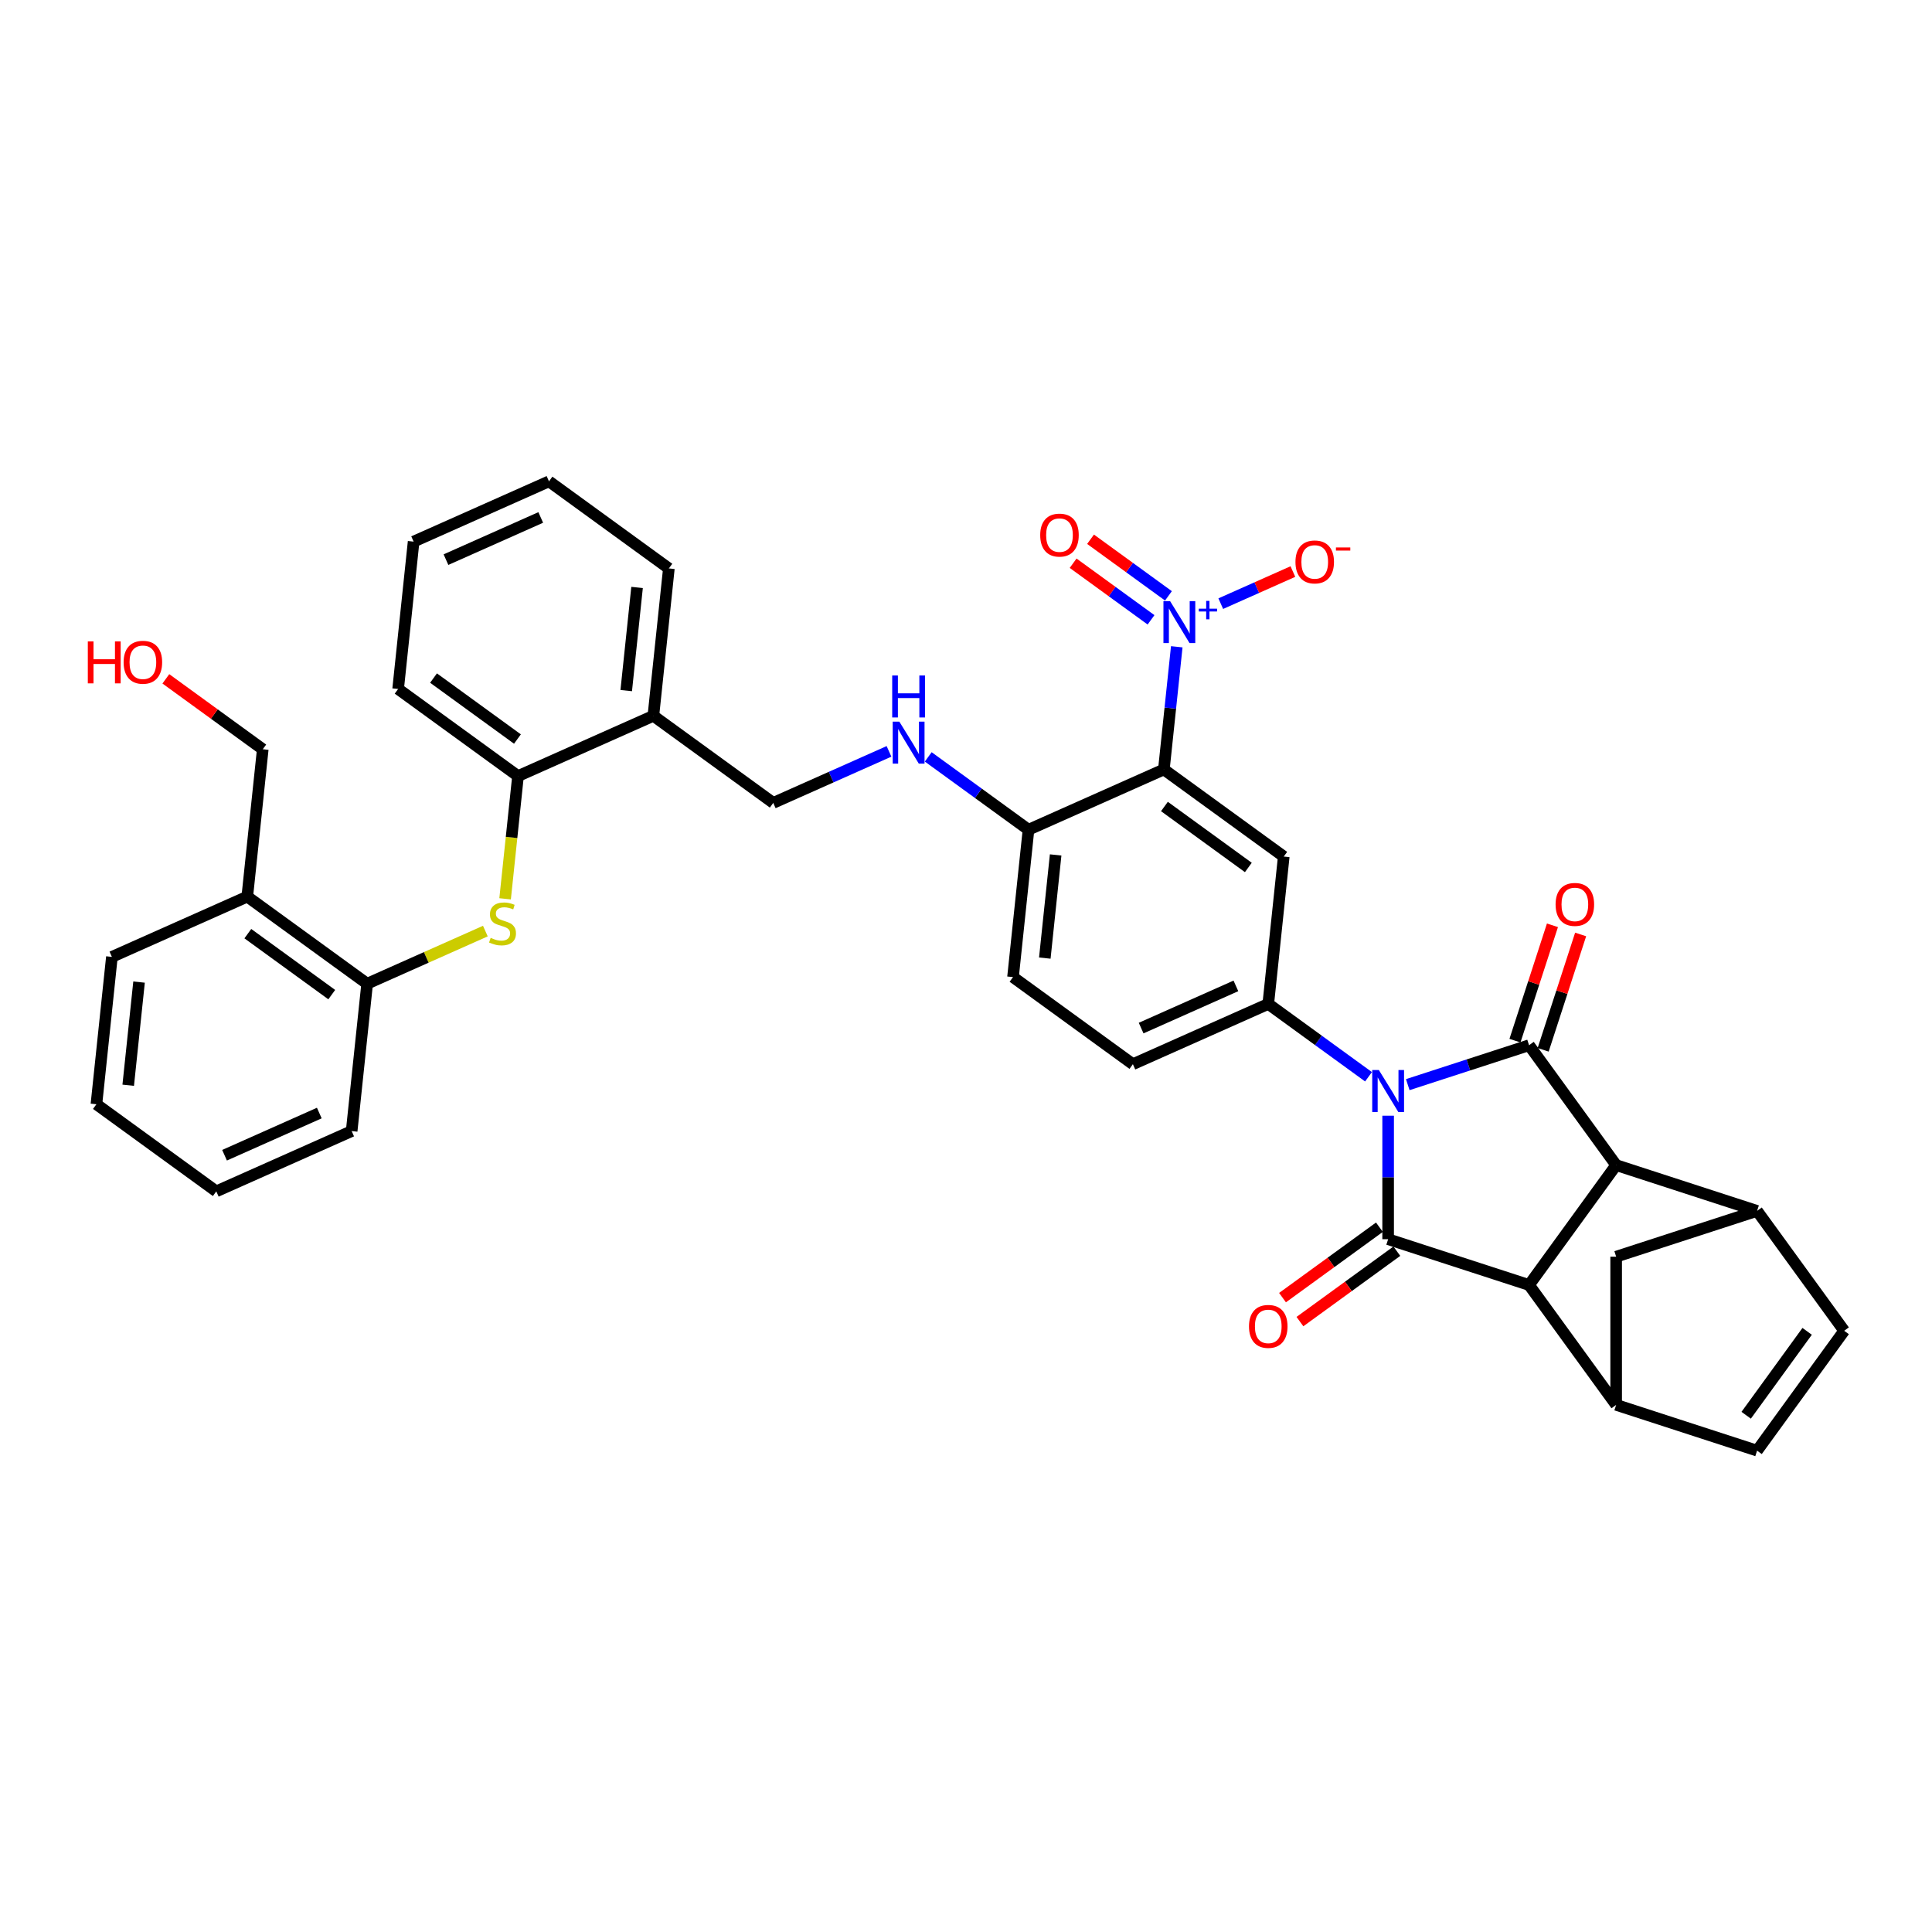 <?xml version='1.0' encoding='iso-8859-1'?>
<svg version='1.1' baseProfile='full'
              xmlns='http://www.w3.org/2000/svg'
                      xmlns:rdkit='http://www.rdkit.org/xml'
                      xmlns:xlink='http://www.w3.org/1999/xlink'
                  xml:space='preserve'
width='1000px' height='1000px' viewBox='0 0 1000 1000'>
<!-- END OF HEADER -->
<rect style='opacity:1.0;fill:#FFFFFF;stroke:none' width='1000' height='1000' x='0' y='0'> </rect>
<path class='bond-0' d='M 718.497,577.489 L 718.497,609.448' style='fill:none;fill-rule:evenodd;stroke:#0000FF;stroke-width:6px;stroke-linecap:butt;stroke-linejoin:miter;stroke-opacity:1' />
<path class='bond-0' d='M 718.497,609.448 L 718.497,641.408' style='fill:none;fill-rule:evenodd;stroke:#000000;stroke-width:6px;stroke-linecap:butt;stroke-linejoin:miter;stroke-opacity:1' />
<path class='bond-1' d='M 728.651,561.411 L 760.046,551.211' style='fill:none;fill-rule:evenodd;stroke:#0000FF;stroke-width:6px;stroke-linecap:butt;stroke-linejoin:miter;stroke-opacity:1' />
<path class='bond-1' d='M 760.046,551.211 L 791.44,541.01' style='fill:none;fill-rule:evenodd;stroke:#000000;stroke-width:6px;stroke-linecap:butt;stroke-linejoin:miter;stroke-opacity:1' />
<path class='bond-6' d='M 708.342,557.333 L 682.395,538.481' style='fill:none;fill-rule:evenodd;stroke:#0000FF;stroke-width:6px;stroke-linecap:butt;stroke-linejoin:miter;stroke-opacity:1' />
<path class='bond-6' d='M 682.395,538.481 L 656.448,519.63' style='fill:none;fill-rule:evenodd;stroke:#000000;stroke-width:6px;stroke-linecap:butt;stroke-linejoin:miter;stroke-opacity:1' />
<path class='bond-2' d='M 718.497,641.408 L 791.44,665.108' style='fill:none;fill-rule:evenodd;stroke:#000000;stroke-width:6px;stroke-linecap:butt;stroke-linejoin:miter;stroke-opacity:1' />
<path class='bond-17' d='M 713.989,635.203 L 688.908,653.425' style='fill:none;fill-rule:evenodd;stroke:#000000;stroke-width:6px;stroke-linecap:butt;stroke-linejoin:miter;stroke-opacity:1' />
<path class='bond-17' d='M 688.908,653.425 L 663.828,671.647' style='fill:none;fill-rule:evenodd;stroke:#FF0000;stroke-width:6px;stroke-linecap:butt;stroke-linejoin:miter;stroke-opacity:1' />
<path class='bond-17' d='M 723.005,647.613 L 697.924,665.835' style='fill:none;fill-rule:evenodd;stroke:#000000;stroke-width:6px;stroke-linecap:butt;stroke-linejoin:miter;stroke-opacity:1' />
<path class='bond-17' d='M 697.924,665.835 L 672.844,684.057' style='fill:none;fill-rule:evenodd;stroke:#FF0000;stroke-width:6px;stroke-linecap:butt;stroke-linejoin:miter;stroke-opacity:1' />
<path class='bond-3' d='M 791.44,541.01 L 836.521,603.059' style='fill:none;fill-rule:evenodd;stroke:#000000;stroke-width:6px;stroke-linecap:butt;stroke-linejoin:miter;stroke-opacity:1' />
<path class='bond-18' d='M 798.734,543.38 L 808.434,513.528' style='fill:none;fill-rule:evenodd;stroke:#000000;stroke-width:6px;stroke-linecap:butt;stroke-linejoin:miter;stroke-opacity:1' />
<path class='bond-18' d='M 808.434,513.528 L 818.134,483.675' style='fill:none;fill-rule:evenodd;stroke:#FF0000;stroke-width:6px;stroke-linecap:butt;stroke-linejoin:miter;stroke-opacity:1' />
<path class='bond-18' d='M 784.146,538.64 L 793.845,508.788' style='fill:none;fill-rule:evenodd;stroke:#000000;stroke-width:6px;stroke-linecap:butt;stroke-linejoin:miter;stroke-opacity:1' />
<path class='bond-18' d='M 793.845,508.788 L 803.545,478.935' style='fill:none;fill-rule:evenodd;stroke:#FF0000;stroke-width:6px;stroke-linecap:butt;stroke-linejoin:miter;stroke-opacity:1' />
<path class='bond-9' d='M 791.44,665.108 L 836.521,727.157' style='fill:none;fill-rule:evenodd;stroke:#000000;stroke-width:6px;stroke-linecap:butt;stroke-linejoin:miter;stroke-opacity:1' />
<path class='bond-37' d='M 791.44,665.108 L 836.521,603.059' style='fill:none;fill-rule:evenodd;stroke:#000000;stroke-width:6px;stroke-linecap:butt;stroke-linejoin:miter;stroke-opacity:1' />
<path class='bond-8' d='M 836.521,603.059 L 909.464,626.76' style='fill:none;fill-rule:evenodd;stroke:#000000;stroke-width:6px;stroke-linecap:butt;stroke-linejoin:miter;stroke-opacity:1' />
<path class='bond-4' d='M 602.416,398.272 L 664.465,443.353' style='fill:none;fill-rule:evenodd;stroke:#000000;stroke-width:6px;stroke-linecap:butt;stroke-linejoin:miter;stroke-opacity:1' />
<path class='bond-4' d='M 602.707,417.444 L 646.141,449.001' style='fill:none;fill-rule:evenodd;stroke:#000000;stroke-width:6px;stroke-linecap:butt;stroke-linejoin:miter;stroke-opacity:1' />
<path class='bond-5' d='M 602.416,398.272 L 605.753,366.522' style='fill:none;fill-rule:evenodd;stroke:#000000;stroke-width:6px;stroke-linecap:butt;stroke-linejoin:miter;stroke-opacity:1' />
<path class='bond-5' d='M 605.753,366.522 L 609.09,334.773' style='fill:none;fill-rule:evenodd;stroke:#0000FF;stroke-width:6px;stroke-linecap:butt;stroke-linejoin:miter;stroke-opacity:1' />
<path class='bond-38' d='M 602.416,398.272 L 532.35,429.467' style='fill:none;fill-rule:evenodd;stroke:#000000;stroke-width:6px;stroke-linecap:butt;stroke-linejoin:miter;stroke-opacity:1' />
<path class='bond-20' d='M 631.865,312.452 L 650.531,304.142' style='fill:none;fill-rule:evenodd;stroke:#0000FF;stroke-width:6px;stroke-linecap:butt;stroke-linejoin:miter;stroke-opacity:1' />
<path class='bond-20' d='M 650.531,304.142 L 669.197,295.831' style='fill:none;fill-rule:evenodd;stroke:#FF0000;stroke-width:6px;stroke-linecap:butt;stroke-linejoin:miter;stroke-opacity:1' />
<path class='bond-22' d='M 604.786,308.412 L 584.626,293.765' style='fill:none;fill-rule:evenodd;stroke:#0000FF;stroke-width:6px;stroke-linecap:butt;stroke-linejoin:miter;stroke-opacity:1' />
<path class='bond-22' d='M 584.626,293.765 L 564.466,279.118' style='fill:none;fill-rule:evenodd;stroke:#FF0000;stroke-width:6px;stroke-linecap:butt;stroke-linejoin:miter;stroke-opacity:1' />
<path class='bond-22' d='M 595.77,320.822 L 575.61,306.175' style='fill:none;fill-rule:evenodd;stroke:#0000FF;stroke-width:6px;stroke-linecap:butt;stroke-linejoin:miter;stroke-opacity:1' />
<path class='bond-22' d='M 575.61,306.175 L 555.45,291.528' style='fill:none;fill-rule:evenodd;stroke:#FF0000;stroke-width:6px;stroke-linecap:butt;stroke-linejoin:miter;stroke-opacity:1' />
<path class='bond-7' d='M 656.448,519.63 L 664.465,443.353' style='fill:none;fill-rule:evenodd;stroke:#000000;stroke-width:6px;stroke-linecap:butt;stroke-linejoin:miter;stroke-opacity:1' />
<path class='bond-24' d='M 656.448,519.63 L 586.382,550.825' style='fill:none;fill-rule:evenodd;stroke:#000000;stroke-width:6px;stroke-linecap:butt;stroke-linejoin:miter;stroke-opacity:1' />
<path class='bond-24' d='M 639.699,510.296 L 590.652,532.133' style='fill:none;fill-rule:evenodd;stroke:#000000;stroke-width:6px;stroke-linecap:butt;stroke-linejoin:miter;stroke-opacity:1' />
<path class='bond-11' d='M 909.464,626.76 L 954.545,688.809' style='fill:none;fill-rule:evenodd;stroke:#000000;stroke-width:6px;stroke-linecap:butt;stroke-linejoin:miter;stroke-opacity:1' />
<path class='bond-13' d='M 909.464,626.76 L 836.521,650.461' style='fill:none;fill-rule:evenodd;stroke:#000000;stroke-width:6px;stroke-linecap:butt;stroke-linejoin:miter;stroke-opacity:1' />
<path class='bond-12' d='M 836.521,727.157 L 909.464,750.858' style='fill:none;fill-rule:evenodd;stroke:#000000;stroke-width:6px;stroke-linecap:butt;stroke-linejoin:miter;stroke-opacity:1' />
<path class='bond-39' d='M 836.521,727.157 L 836.521,650.461' style='fill:none;fill-rule:evenodd;stroke:#000000;stroke-width:6px;stroke-linecap:butt;stroke-linejoin:miter;stroke-opacity:1' />
<path class='bond-10' d='M 261.442,465.225 L 264.781,433.46' style='fill:none;fill-rule:evenodd;stroke:#CCCC00;stroke-width:6px;stroke-linecap:butt;stroke-linejoin:miter;stroke-opacity:1' />
<path class='bond-10' d='M 264.781,433.46 L 268.119,401.695' style='fill:none;fill-rule:evenodd;stroke:#000000;stroke-width:6px;stroke-linecap:butt;stroke-linejoin:miter;stroke-opacity:1' />
<path class='bond-16' d='M 251.221,481.926 L 220.629,495.547' style='fill:none;fill-rule:evenodd;stroke:#CCCC00;stroke-width:6px;stroke-linecap:butt;stroke-linejoin:miter;stroke-opacity:1' />
<path class='bond-16' d='M 220.629,495.547 L 190.036,509.167' style='fill:none;fill-rule:evenodd;stroke:#000000;stroke-width:6px;stroke-linecap:butt;stroke-linejoin:miter;stroke-opacity:1' />
<path class='bond-40' d='M 954.545,688.809 L 909.464,750.858' style='fill:none;fill-rule:evenodd;stroke:#000000;stroke-width:6px;stroke-linecap:butt;stroke-linejoin:miter;stroke-opacity:1' />
<path class='bond-40' d='M 935.373,689.1 L 903.817,732.534' style='fill:none;fill-rule:evenodd;stroke:#000000;stroke-width:6px;stroke-linecap:butt;stroke-linejoin:miter;stroke-opacity:1' />
<path class='bond-14' d='M 532.35,429.467 L 524.333,505.744' style='fill:none;fill-rule:evenodd;stroke:#000000;stroke-width:6px;stroke-linecap:butt;stroke-linejoin:miter;stroke-opacity:1' />
<path class='bond-14' d='M 546.402,442.512 L 540.79,495.906' style='fill:none;fill-rule:evenodd;stroke:#000000;stroke-width:6px;stroke-linecap:butt;stroke-linejoin:miter;stroke-opacity:1' />
<path class='bond-19' d='M 532.35,429.467 L 506.402,410.615' style='fill:none;fill-rule:evenodd;stroke:#000000;stroke-width:6px;stroke-linecap:butt;stroke-linejoin:miter;stroke-opacity:1' />
<path class='bond-19' d='M 506.402,410.615 L 480.455,391.764' style='fill:none;fill-rule:evenodd;stroke:#0000FF;stroke-width:6px;stroke-linecap:butt;stroke-linejoin:miter;stroke-opacity:1' />
<path class='bond-15' d='M 268.119,401.695 L 338.185,370.5' style='fill:none;fill-rule:evenodd;stroke:#000000;stroke-width:6px;stroke-linecap:butt;stroke-linejoin:miter;stroke-opacity:1' />
<path class='bond-30' d='M 268.119,401.695 L 206.07,356.614' style='fill:none;fill-rule:evenodd;stroke:#000000;stroke-width:6px;stroke-linecap:butt;stroke-linejoin:miter;stroke-opacity:1' />
<path class='bond-30' d='M 267.828,382.523 L 224.394,350.966' style='fill:none;fill-rule:evenodd;stroke:#000000;stroke-width:6px;stroke-linecap:butt;stroke-linejoin:miter;stroke-opacity:1' />
<path class='bond-23' d='M 190.036,509.167 L 127.987,464.086' style='fill:none;fill-rule:evenodd;stroke:#000000;stroke-width:6px;stroke-linecap:butt;stroke-linejoin:miter;stroke-opacity:1' />
<path class='bond-23' d='M 171.713,514.815 L 128.278,483.258' style='fill:none;fill-rule:evenodd;stroke:#000000;stroke-width:6px;stroke-linecap:butt;stroke-linejoin:miter;stroke-opacity:1' />
<path class='bond-31' d='M 190.036,509.167 L 182.019,585.444' style='fill:none;fill-rule:evenodd;stroke:#000000;stroke-width:6px;stroke-linecap:butt;stroke-linejoin:miter;stroke-opacity:1' />
<path class='bond-25' d='M 460.146,388.907 L 430.19,402.244' style='fill:none;fill-rule:evenodd;stroke:#0000FF;stroke-width:6px;stroke-linecap:butt;stroke-linejoin:miter;stroke-opacity:1' />
<path class='bond-25' d='M 430.19,402.244 L 400.234,415.581' style='fill:none;fill-rule:evenodd;stroke:#000000;stroke-width:6px;stroke-linecap:butt;stroke-linejoin:miter;stroke-opacity:1' />
<path class='bond-21' d='M 338.185,370.5 L 400.234,415.581' style='fill:none;fill-rule:evenodd;stroke:#000000;stroke-width:6px;stroke-linecap:butt;stroke-linejoin:miter;stroke-opacity:1' />
<path class='bond-29' d='M 338.185,370.5 L 346.202,294.223' style='fill:none;fill-rule:evenodd;stroke:#000000;stroke-width:6px;stroke-linecap:butt;stroke-linejoin:miter;stroke-opacity:1' />
<path class='bond-29' d='M 324.133,357.455 L 329.744,304.061' style='fill:none;fill-rule:evenodd;stroke:#000000;stroke-width:6px;stroke-linecap:butt;stroke-linejoin:miter;stroke-opacity:1' />
<path class='bond-27' d='M 127.987,464.086 L 136.004,387.809' style='fill:none;fill-rule:evenodd;stroke:#000000;stroke-width:6px;stroke-linecap:butt;stroke-linejoin:miter;stroke-opacity:1' />
<path class='bond-32' d='M 127.987,464.086 L 57.921,495.282' style='fill:none;fill-rule:evenodd;stroke:#000000;stroke-width:6px;stroke-linecap:butt;stroke-linejoin:miter;stroke-opacity:1' />
<path class='bond-26' d='M 586.382,550.825 L 524.333,505.744' style='fill:none;fill-rule:evenodd;stroke:#000000;stroke-width:6px;stroke-linecap:butt;stroke-linejoin:miter;stroke-opacity:1' />
<path class='bond-28' d='M 136.004,387.809 L 110.924,369.587' style='fill:none;fill-rule:evenodd;stroke:#000000;stroke-width:6px;stroke-linecap:butt;stroke-linejoin:miter;stroke-opacity:1' />
<path class='bond-28' d='M 110.924,369.587 L 85.843,351.365' style='fill:none;fill-rule:evenodd;stroke:#FF0000;stroke-width:6px;stroke-linecap:butt;stroke-linejoin:miter;stroke-opacity:1' />
<path class='bond-33' d='M 346.202,294.223 L 284.153,249.142' style='fill:none;fill-rule:evenodd;stroke:#000000;stroke-width:6px;stroke-linecap:butt;stroke-linejoin:miter;stroke-opacity:1' />
<path class='bond-41' d='M 206.07,356.614 L 214.087,280.337' style='fill:none;fill-rule:evenodd;stroke:#000000;stroke-width:6px;stroke-linecap:butt;stroke-linejoin:miter;stroke-opacity:1' />
<path class='bond-35' d='M 182.019,585.444 L 111.953,616.64' style='fill:none;fill-rule:evenodd;stroke:#000000;stroke-width:6px;stroke-linecap:butt;stroke-linejoin:miter;stroke-opacity:1' />
<path class='bond-35' d='M 165.27,576.11 L 116.224,597.947' style='fill:none;fill-rule:evenodd;stroke:#000000;stroke-width:6px;stroke-linecap:butt;stroke-linejoin:miter;stroke-opacity:1' />
<path class='bond-42' d='M 57.921,495.282 L 49.904,571.558' style='fill:none;fill-rule:evenodd;stroke:#000000;stroke-width:6px;stroke-linecap:butt;stroke-linejoin:miter;stroke-opacity:1' />
<path class='bond-42' d='M 71.974,508.327 L 66.362,561.72' style='fill:none;fill-rule:evenodd;stroke:#000000;stroke-width:6px;stroke-linecap:butt;stroke-linejoin:miter;stroke-opacity:1' />
<path class='bond-36' d='M 284.153,249.142 L 214.087,280.337' style='fill:none;fill-rule:evenodd;stroke:#000000;stroke-width:6px;stroke-linecap:butt;stroke-linejoin:miter;stroke-opacity:1' />
<path class='bond-36' d='M 279.882,267.834 L 230.836,289.671' style='fill:none;fill-rule:evenodd;stroke:#000000;stroke-width:6px;stroke-linecap:butt;stroke-linejoin:miter;stroke-opacity:1' />
<path class='bond-34' d='M 49.904,571.558 L 111.953,616.64' style='fill:none;fill-rule:evenodd;stroke:#000000;stroke-width:6px;stroke-linecap:butt;stroke-linejoin:miter;stroke-opacity:1' />
<path  class='atom-0' d='M 713.696 553.851
L 720.813 565.355
Q 721.519 566.49, 722.654 568.546
Q 723.789 570.601, 723.85 570.724
L 723.85 553.851
L 726.734 553.851
L 726.734 575.571
L 723.758 575.571
L 716.119 562.993
Q 715.229 561.52, 714.278 559.833
Q 713.358 558.146, 713.082 557.624
L 713.082 575.571
L 710.26 575.571
L 710.26 553.851
L 713.696 553.851
' fill='#0000FF'/>
<path  class='atom-6' d='M 605.631 311.135
L 612.749 322.639
Q 613.455 323.774, 614.59 325.83
Q 615.725 327.885, 615.786 328.008
L 615.786 311.135
L 618.67 311.135
L 618.67 332.855
L 615.694 332.855
L 608.055 320.277
Q 607.165 318.804, 606.214 317.117
Q 605.294 315.43, 605.018 314.908
L 605.018 332.855
L 602.195 332.855
L 602.195 311.135
L 605.631 311.135
' fill='#0000FF'/>
<path  class='atom-6' d='M 620.492 315.05
L 624.319 315.05
L 624.319 311.021
L 626.02 311.021
L 626.02 315.05
L 629.948 315.05
L 629.948 316.508
L 626.02 316.508
L 626.02 320.557
L 624.319 320.557
L 624.319 316.508
L 620.492 316.508
L 620.492 315.05
' fill='#0000FF'/>
<path  class='atom-11' d='M 253.967 485.427
Q 254.212 485.519, 255.224 485.949
Q 256.237 486.378, 257.341 486.654
Q 258.476 486.9, 259.581 486.9
Q 261.636 486.9, 262.833 485.918
Q 264.029 484.905, 264.029 483.157
Q 264.029 481.96, 263.416 481.224
Q 262.833 480.488, 261.912 480.089
Q 260.992 479.69, 259.458 479.23
Q 257.525 478.647, 256.359 478.095
Q 255.224 477.543, 254.396 476.377
Q 253.598 475.211, 253.598 473.248
Q 253.598 470.517, 255.439 468.83
Q 257.311 467.142, 260.992 467.142
Q 263.508 467.142, 266.361 468.339
L 265.655 470.701
Q 263.047 469.627, 261.084 469.627
Q 258.967 469.627, 257.801 470.517
Q 256.636 471.376, 256.666 472.879
Q 256.666 474.045, 257.249 474.751
Q 257.863 475.456, 258.722 475.855
Q 259.611 476.254, 261.084 476.714
Q 263.047 477.328, 264.213 477.941
Q 265.379 478.555, 266.207 479.813
Q 267.066 481.04, 267.066 483.157
Q 267.066 486.163, 265.042 487.789
Q 263.047 489.385, 259.703 489.385
Q 257.771 489.385, 256.298 488.955
Q 254.856 488.556, 253.138 487.851
L 253.967 485.427
' fill='#CCCC00'/>
<path  class='atom-18' d='M 646.477 686.55
Q 646.477 681.335, 649.054 678.421
Q 651.631 675.506, 656.448 675.506
Q 661.264 675.506, 663.841 678.421
Q 666.418 681.335, 666.418 686.55
Q 666.418 691.827, 663.811 694.834
Q 661.203 697.81, 656.448 697.81
Q 651.662 697.81, 649.054 694.834
Q 646.477 691.858, 646.477 686.55
M 656.448 695.355
Q 659.761 695.355, 661.54 693.146
Q 663.35 690.907, 663.35 686.55
Q 663.35 682.286, 661.54 680.139
Q 659.761 677.96, 656.448 677.96
Q 653.134 677.96, 651.324 680.108
Q 649.545 682.255, 649.545 686.55
Q 649.545 690.937, 651.324 693.146
Q 653.134 695.355, 656.448 695.355
' fill='#FF0000'/>
<path  class='atom-19' d='M 805.17 468.129
Q 805.17 462.913, 807.747 459.999
Q 810.324 457.084, 815.14 457.084
Q 819.957 457.084, 822.534 459.999
Q 825.111 462.913, 825.111 468.129
Q 825.111 473.405, 822.503 476.412
Q 819.896 479.388, 815.14 479.388
Q 810.355 479.388, 807.747 476.412
Q 805.17 473.436, 805.17 468.129
M 815.14 476.933
Q 818.454 476.933, 820.233 474.725
Q 822.043 472.485, 822.043 468.129
Q 822.043 463.864, 820.233 461.717
Q 818.454 459.539, 815.14 459.539
Q 811.827 459.539, 810.017 461.686
Q 808.238 463.834, 808.238 468.129
Q 808.238 472.516, 810.017 474.725
Q 811.827 476.933, 815.14 476.933
' fill='#FF0000'/>
<path  class='atom-20' d='M 465.499 373.525
L 472.617 385.03
Q 473.322 386.165, 474.457 388.221
Q 475.593 390.276, 475.654 390.399
L 475.654 373.525
L 478.538 373.525
L 478.538 395.246
L 475.562 395.246
L 467.923 382.668
Q 467.033 381.195, 466.082 379.508
Q 465.162 377.821, 464.886 377.299
L 464.886 395.246
L 462.063 395.246
L 462.063 373.525
L 465.499 373.525
' fill='#0000FF'/>
<path  class='atom-20' d='M 461.803 349.633
L 464.748 349.633
L 464.748 358.867
L 475.853 358.867
L 475.853 349.633
L 478.799 349.633
L 478.799 371.353
L 475.853 371.353
L 475.853 361.321
L 464.748 361.321
L 464.748 371.353
L 461.803 371.353
L 461.803 349.633
' fill='#0000FF'/>
<path  class='atom-21' d='M 670.528 290.861
Q 670.528 285.645, 673.105 282.731
Q 675.682 279.816, 680.499 279.816
Q 685.315 279.816, 687.892 282.731
Q 690.469 285.645, 690.469 290.861
Q 690.469 296.138, 687.862 299.144
Q 685.254 302.12, 680.499 302.12
Q 675.713 302.12, 673.105 299.144
Q 670.528 296.168, 670.528 290.861
M 680.499 299.666
Q 683.812 299.666, 685.591 297.457
Q 687.401 295.217, 687.401 290.861
Q 687.401 286.596, 685.591 284.449
Q 683.812 282.271, 680.499 282.271
Q 677.185 282.271, 675.375 284.418
Q 673.596 286.566, 673.596 290.861
Q 673.596 295.248, 675.375 297.457
Q 677.185 299.666, 680.499 299.666
' fill='#FF0000'/>
<path  class='atom-21' d='M 691.482 283.362
L 698.913 283.362
L 698.913 284.982
L 691.482 284.982
L 691.482 283.362
' fill='#FF0000'/>
<path  class='atom-23' d='M 538.413 276.975
Q 538.413 271.76, 540.99 268.845
Q 543.567 265.931, 548.384 265.931
Q 553.2 265.931, 555.777 268.845
Q 558.354 271.76, 558.354 276.975
Q 558.354 282.252, 555.746 285.258
Q 553.139 288.234, 548.384 288.234
Q 543.598 288.234, 540.99 285.258
Q 538.413 282.282, 538.413 276.975
M 548.384 285.78
Q 551.697 285.78, 553.476 283.571
Q 555.286 281.331, 555.286 276.975
Q 555.286 272.711, 553.476 270.563
Q 551.697 268.385, 548.384 268.385
Q 545.07 268.385, 543.26 270.532
Q 541.481 272.68, 541.481 276.975
Q 541.481 281.362, 543.26 283.571
Q 545.07 285.78, 548.384 285.78
' fill='#FF0000'/>
<path  class='atom-29' d='M 45.455 331.991
L 48.4 331.991
L 48.4 341.225
L 59.505 341.225
L 59.505 331.991
L 62.451 331.991
L 62.451 353.711
L 59.505 353.711
L 59.505 343.679
L 48.4 343.679
L 48.4 353.711
L 45.455 353.711
L 45.455 331.991
' fill='#FF0000'/>
<path  class='atom-29' d='M 63.984 342.79
Q 63.984 337.574, 66.561 334.66
Q 69.138 331.745, 73.955 331.745
Q 78.772 331.745, 81.349 334.66
Q 83.926 337.574, 83.926 342.79
Q 83.926 348.066, 81.318 351.073
Q 78.71 354.049, 73.955 354.049
Q 69.169 354.049, 66.561 351.073
Q 63.984 348.097, 63.984 342.79
M 73.955 351.594
Q 77.268 351.594, 79.048 349.385
Q 80.858 347.146, 80.858 342.79
Q 80.858 338.525, 79.048 336.378
Q 77.268 334.199, 73.955 334.199
Q 70.642 334.199, 68.832 336.347
Q 67.052 338.495, 67.052 342.79
Q 67.052 347.177, 68.832 349.385
Q 70.642 351.594, 73.955 351.594
' fill='#FF0000'/>
</svg>
